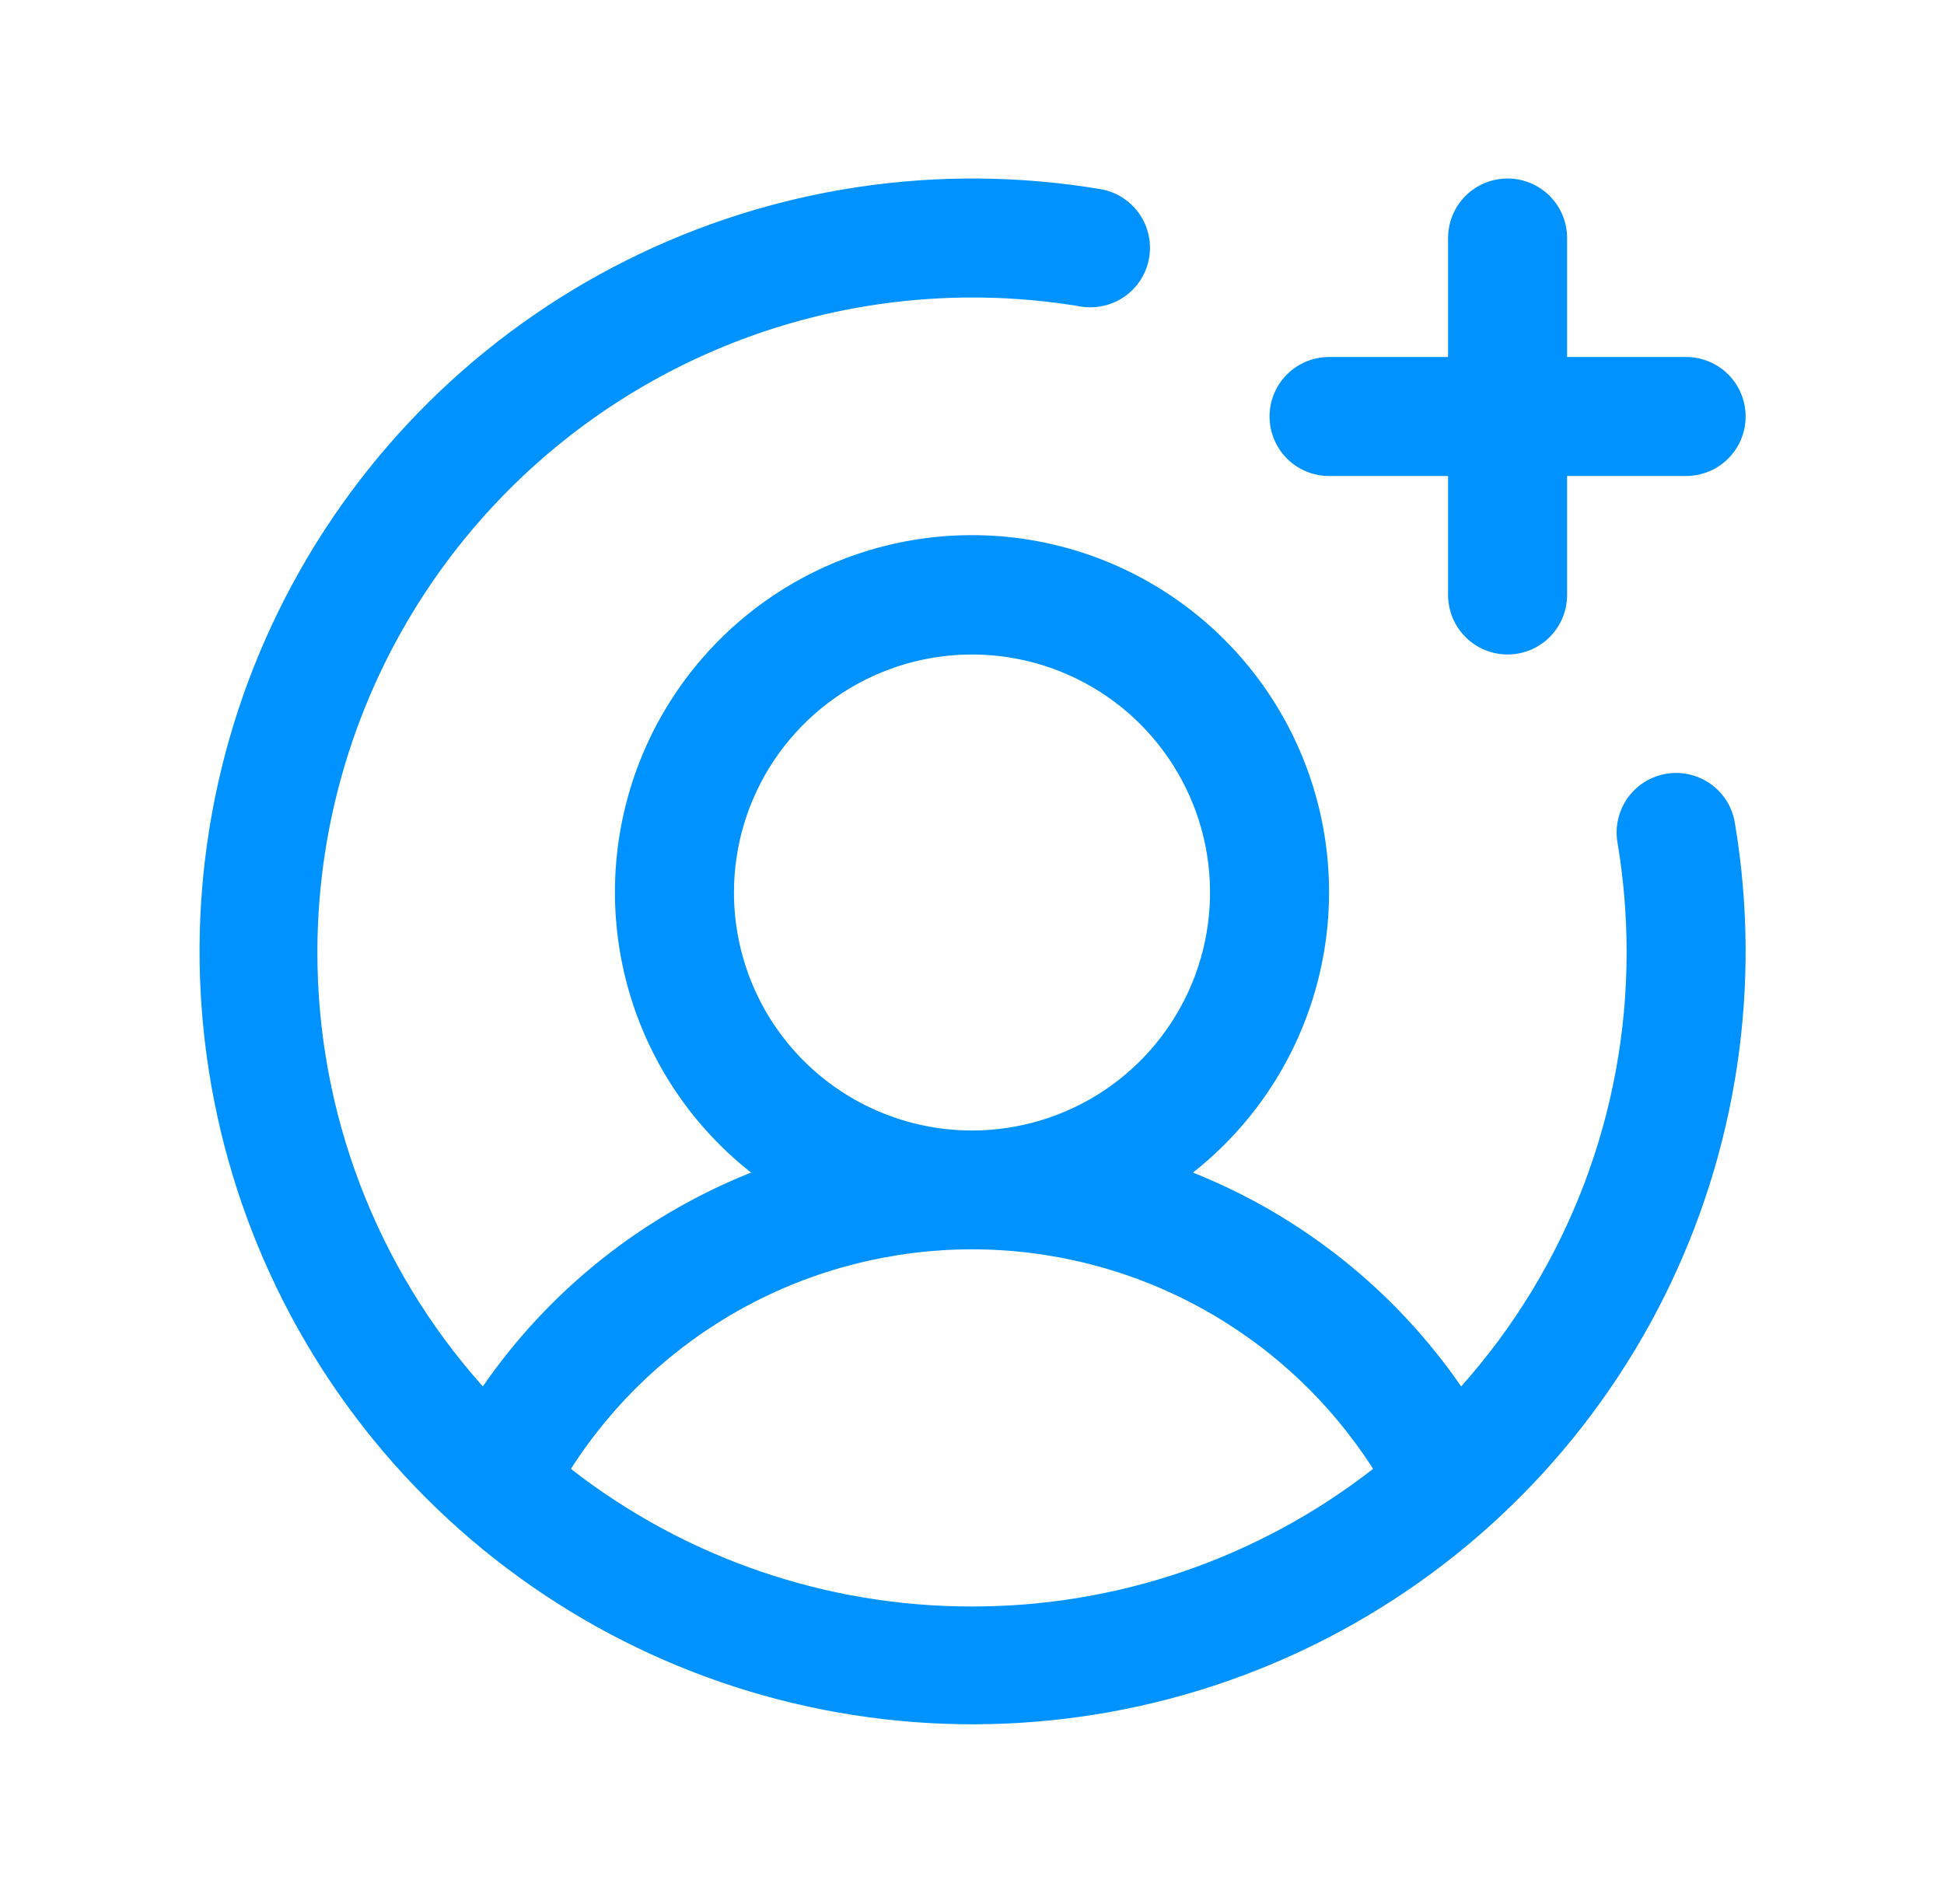 <svg width="49" height="48" viewBox="0 0 49 48" fill="none" xmlns="http://www.w3.org/2000/svg">
<path d="M32 10.5C32 10.102 32.158 9.721 32.439 9.439C32.721 9.158 33.102 9 33.5 9H36.5V6C36.5 5.602 36.658 5.221 36.939 4.939C37.221 4.658 37.602 4.5 38 4.5C38.398 4.5 38.779 4.658 39.061 4.939C39.342 5.221 39.5 5.602 39.5 6V9H42.5C42.898 9 43.279 9.158 43.561 9.439C43.842 9.721 44 10.102 44 10.5C44 10.898 43.842 11.279 43.561 11.561C43.279 11.842 42.898 12 42.5 12H39.5V15C39.5 15.398 39.342 15.779 39.061 16.061C38.779 16.342 38.398 16.5 38 16.5C37.602 16.5 37.221 16.342 36.939 16.061C36.658 15.779 36.5 15.398 36.5 15V12H33.5C33.102 12 32.721 11.842 32.439 11.561C32.158 11.279 32 10.898 32 10.5ZM43.73 20.753C44.415 24.826 43.788 29.012 41.94 32.706C40.091 36.4 37.116 39.411 33.444 41.304C29.773 43.197 25.595 43.874 21.513 43.237C17.432 42.601 13.658 40.684 10.737 37.763C7.816 34.842 5.899 31.069 5.263 26.987C4.626 22.905 5.303 18.727 7.196 15.056C9.089 11.384 12.1 8.409 15.794 6.561C19.488 4.712 23.674 4.085 27.748 4.77C28.137 4.839 28.483 5.059 28.712 5.382C28.94 5.705 29.031 6.105 28.966 6.495C28.901 6.885 28.684 7.233 28.363 7.464C28.042 7.695 27.643 7.79 27.253 7.729C24.887 7.331 22.462 7.453 20.148 8.087C17.834 8.721 15.687 9.852 13.854 11.401C12.022 12.95 10.549 14.879 9.538 17.055C8.527 19.231 8.002 21.601 8 24C7.996 28.039 9.481 31.938 12.17 34.952C13.843 32.528 16.195 30.652 18.931 29.561C17.462 28.404 16.389 26.817 15.863 25.022C15.337 23.226 15.384 21.312 15.996 19.544C16.609 17.776 17.757 16.244 19.281 15.159C20.805 14.074 22.629 13.491 24.5 13.491C26.371 13.491 28.195 14.074 29.719 15.159C31.243 16.244 32.391 17.776 33.004 19.544C33.617 21.312 33.663 23.226 33.137 25.022C32.611 26.817 31.538 28.404 30.069 29.561C32.805 30.652 35.157 32.528 36.83 34.952C39.519 31.938 41.004 28.039 41 24C41 23.078 40.924 22.157 40.771 21.247C40.737 21.052 40.741 20.852 40.785 20.659C40.828 20.466 40.909 20.283 41.023 20.121C41.138 19.959 41.283 19.821 41.451 19.716C41.618 19.611 41.805 19.54 42.001 19.507C42.196 19.474 42.396 19.48 42.589 19.526C42.782 19.571 42.964 19.653 43.125 19.769C43.286 19.885 43.422 20.032 43.526 20.2C43.63 20.369 43.699 20.557 43.73 20.753ZM24.5 28.5C25.687 28.5 26.847 28.148 27.834 27.489C28.82 26.829 29.589 25.892 30.043 24.796C30.497 23.7 30.616 22.493 30.385 21.329C30.153 20.166 29.582 19.096 28.743 18.257C27.904 17.418 26.834 16.847 25.671 16.615C24.507 16.384 23.3 16.503 22.204 16.957C21.108 17.411 20.171 18.18 19.511 19.167C18.852 20.153 18.5 21.313 18.5 22.5C18.5 24.091 19.132 25.617 20.257 26.743C21.383 27.868 22.909 28.5 24.5 28.5ZM24.5 40.5C28.163 40.504 31.721 39.283 34.61 37.031C33.525 35.334 32.03 33.938 30.263 32.97C28.496 32.003 26.514 31.496 24.5 31.496C22.486 31.496 20.504 32.003 18.737 32.97C16.97 33.938 15.475 35.334 14.39 37.031C17.279 39.283 20.837 40.504 24.5 40.5Z" fill="#0093FF"/>
</svg>
